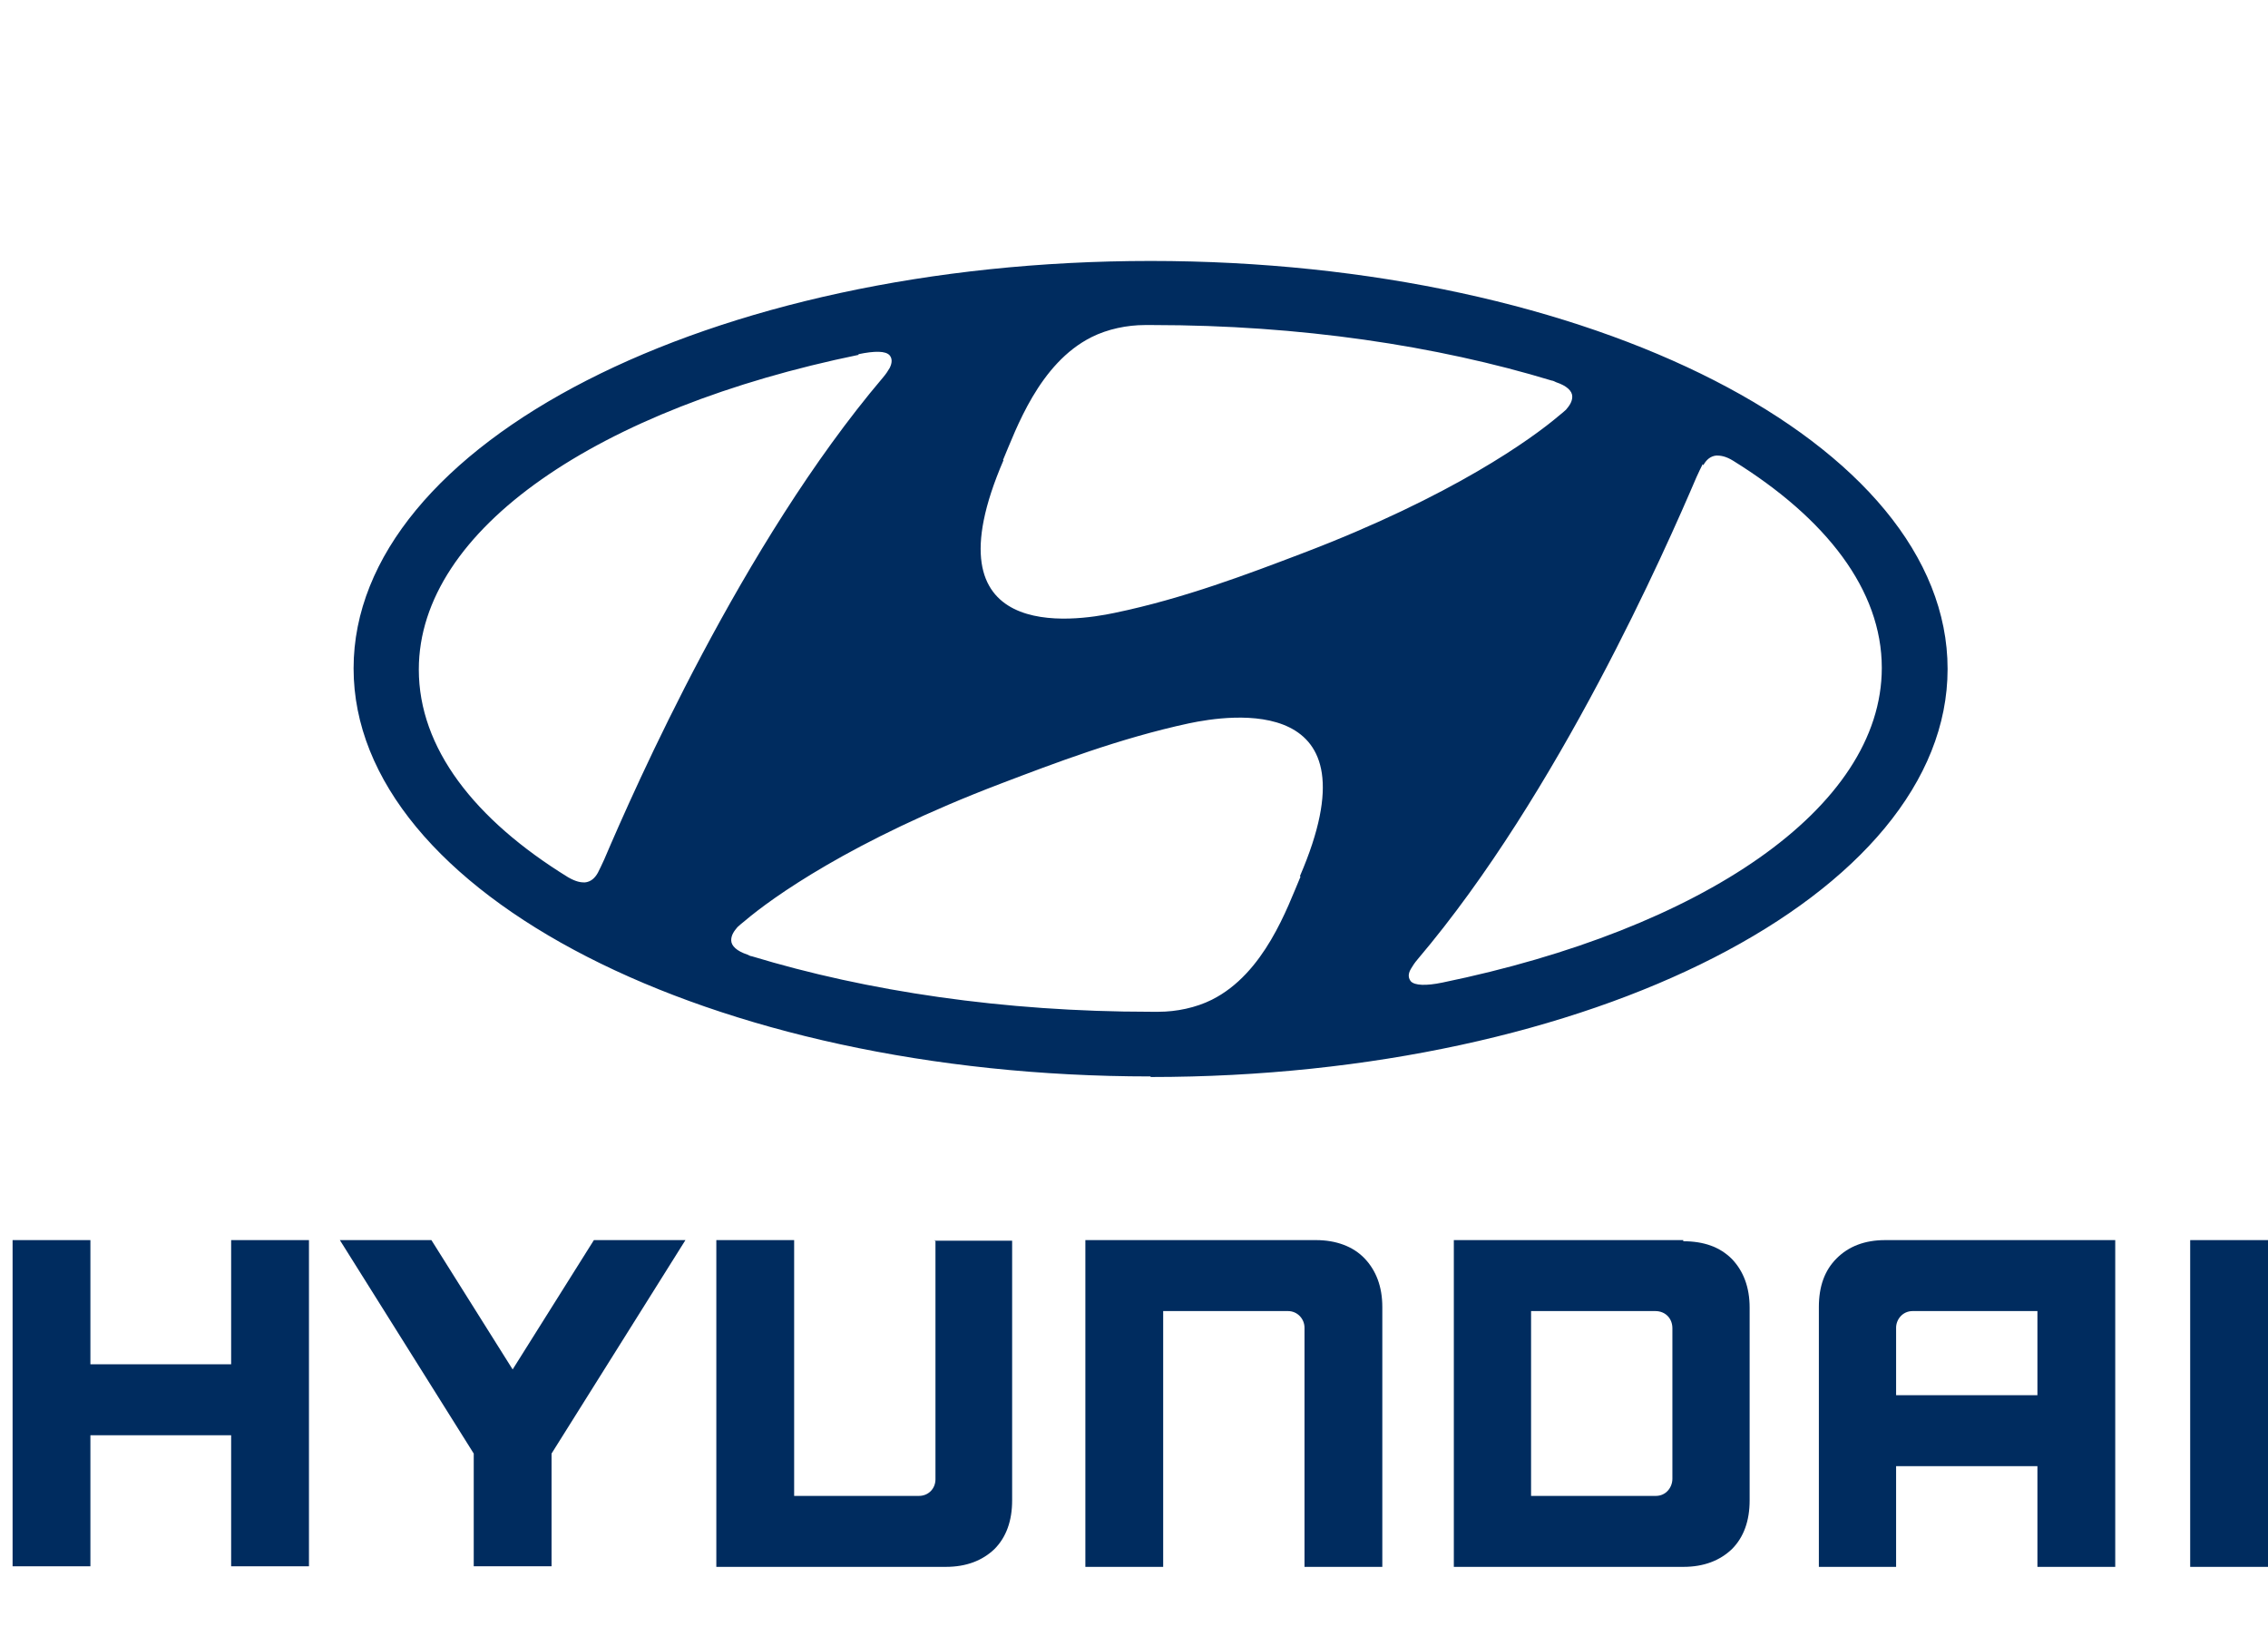 <?xml version="1.0" encoding="UTF-8"?><svg id="CONTENT" xmlns="http://www.w3.org/2000/svg" viewBox="0 0 39.64 28.76"><rect y="0" width="39.64" height="28.76" fill="#ff00e7" opacity="0"/><g><path d="M20.11,18.82c7.69,0,13.93-3.19,13.93-7.13s-6.23-7.13-13.93-7.13S6.18,7.75,6.18,11.68s6.24,7.13,13.93,7.13Zm2.62-3.5c-.23,.54-.63,1.69-1.55,2.15-.28,.14-.62,.21-.93,.21-.07,0-.12,0-.14,0-2.57,0-4.96-.36-6.97-.97-.02,0-.06-.02-.08-.03-.18-.06-.28-.15-.28-.25,0-.09,.05-.16,.11-.23,.03-.03,.07-.06,.13-.11,.46-.39,1.85-1.4,4.48-2.4,.92-.35,2.07-.79,3.28-1.05,.71-.15,3.33-.55,1.94,2.67Zm7.04-7.19c.05-.09,.12-.16,.23-.17,.07,0,.16,.01,.29,.09,1.63,1.01,2.6,2.26,2.6,3.62,0,2.46-3.16,4.57-7.68,5.5-.29,.06-.48,.05-.55-.02-.04-.05-.06-.12,0-.22,.03-.05,.06-.1,.12-.17,2.46-2.9,4.34-7.18,4.87-8.42,.04-.09,.08-.17,.11-.23Zm-12.24-.09c.23-.54,.63-1.69,1.55-2.15,.28-.14,.62-.21,.93-.21,.07,0,.12,0,.14,0,2.57,0,4.96,.36,6.97,.97,.02,0,.06,.02,.08,.03,.18,.06,.28,.15,.28,.25,0,.09-.05,.16-.11,.23-.03,.03-.07,.06-.13,.11-.46,.39-1.85,1.4-4.48,2.4-.92,.35-2.07,.79-3.28,1.04-.71,.15-3.33,.55-1.94-2.67Zm-2.53-1.85c.29-.06,.48-.06,.55,.02,.04,.05,.05,.12,0,.22-.03,.05-.06,.1-.12,.17-2.46,2.9-4.34,7.18-4.87,8.42-.04,.09-.08,.17-.11,.23-.05,.09-.12,.16-.23,.17-.07,0-.15-.01-.29-.09-1.64-1.01-2.61-2.26-2.61-3.63,0-2.46,3.16-4.57,7.69-5.5Z" fill="#002c5f"/><g><polygon points="4.04 21.67 4.04 23.84 1.58 23.84 1.58 21.67 .22 21.67 .22 27.37 1.58 27.37 1.58 25.08 4.04 25.08 4.04 27.37 5.4 27.37 5.4 21.67 5.33 21.67 4.04 21.67" fill="#002c5f"/><polygon points="10.38 21.67 8.96 23.93 7.54 21.67 5.94 21.67 8.28 25.4 8.28 27.37 9.64 27.37 9.64 25.4 11.98 21.67 11.86 21.67 10.38 21.67" fill="#002c5f"/><path d="M16.35,21.67v4.18c0,.16-.12,.29-.29,.29h-2.18v-4.47h-1.36v5.71h4.01c.36,0,.64-.11,.85-.31,.21-.21,.31-.5,.31-.85v-4.54h-1.36Z" fill="#002c5f"/><path d="M22.98,21.67h-4.01v5.71h1.36v-4.47h2.18c.17,0,.29,.14,.29,.29v4.18h1.36v-4.54c0-.36-.11-.64-.31-.85s-.5-.32-.85-.32Z" fill="#002c5f"/><path d="M29.42,21.67h-4.01v5.71h4.01c.36,0,.64-.11,.85-.31,.21-.21,.31-.5,.31-.85v-3.37c0-.36-.11-.64-.31-.85-.21-.21-.49-.31-.85-.31Zm-.19,1.53v2.64c0,.15-.11,.3-.29,.3h-2.18v-3.23h2.17c.18,0,.3,.13,.3,.3Z" fill="#002c5f"/><path d="M32.95,21.67c-.36,0-.64,.11-.85,.32-.21,.21-.31,.49-.31,.85v4.54h1.35v-1.76h2.47v1.76h1.36v-5.71h-4.01Zm2.66,1.24v1.47h-2.47v-1.18c0-.14,.11-.29,.29-.29h2.18Z" fill="#002c5f"/><rect x="38.28" y="21.67" width="1.36" height="5.71" fill="#002c5f"/></g></g></svg>